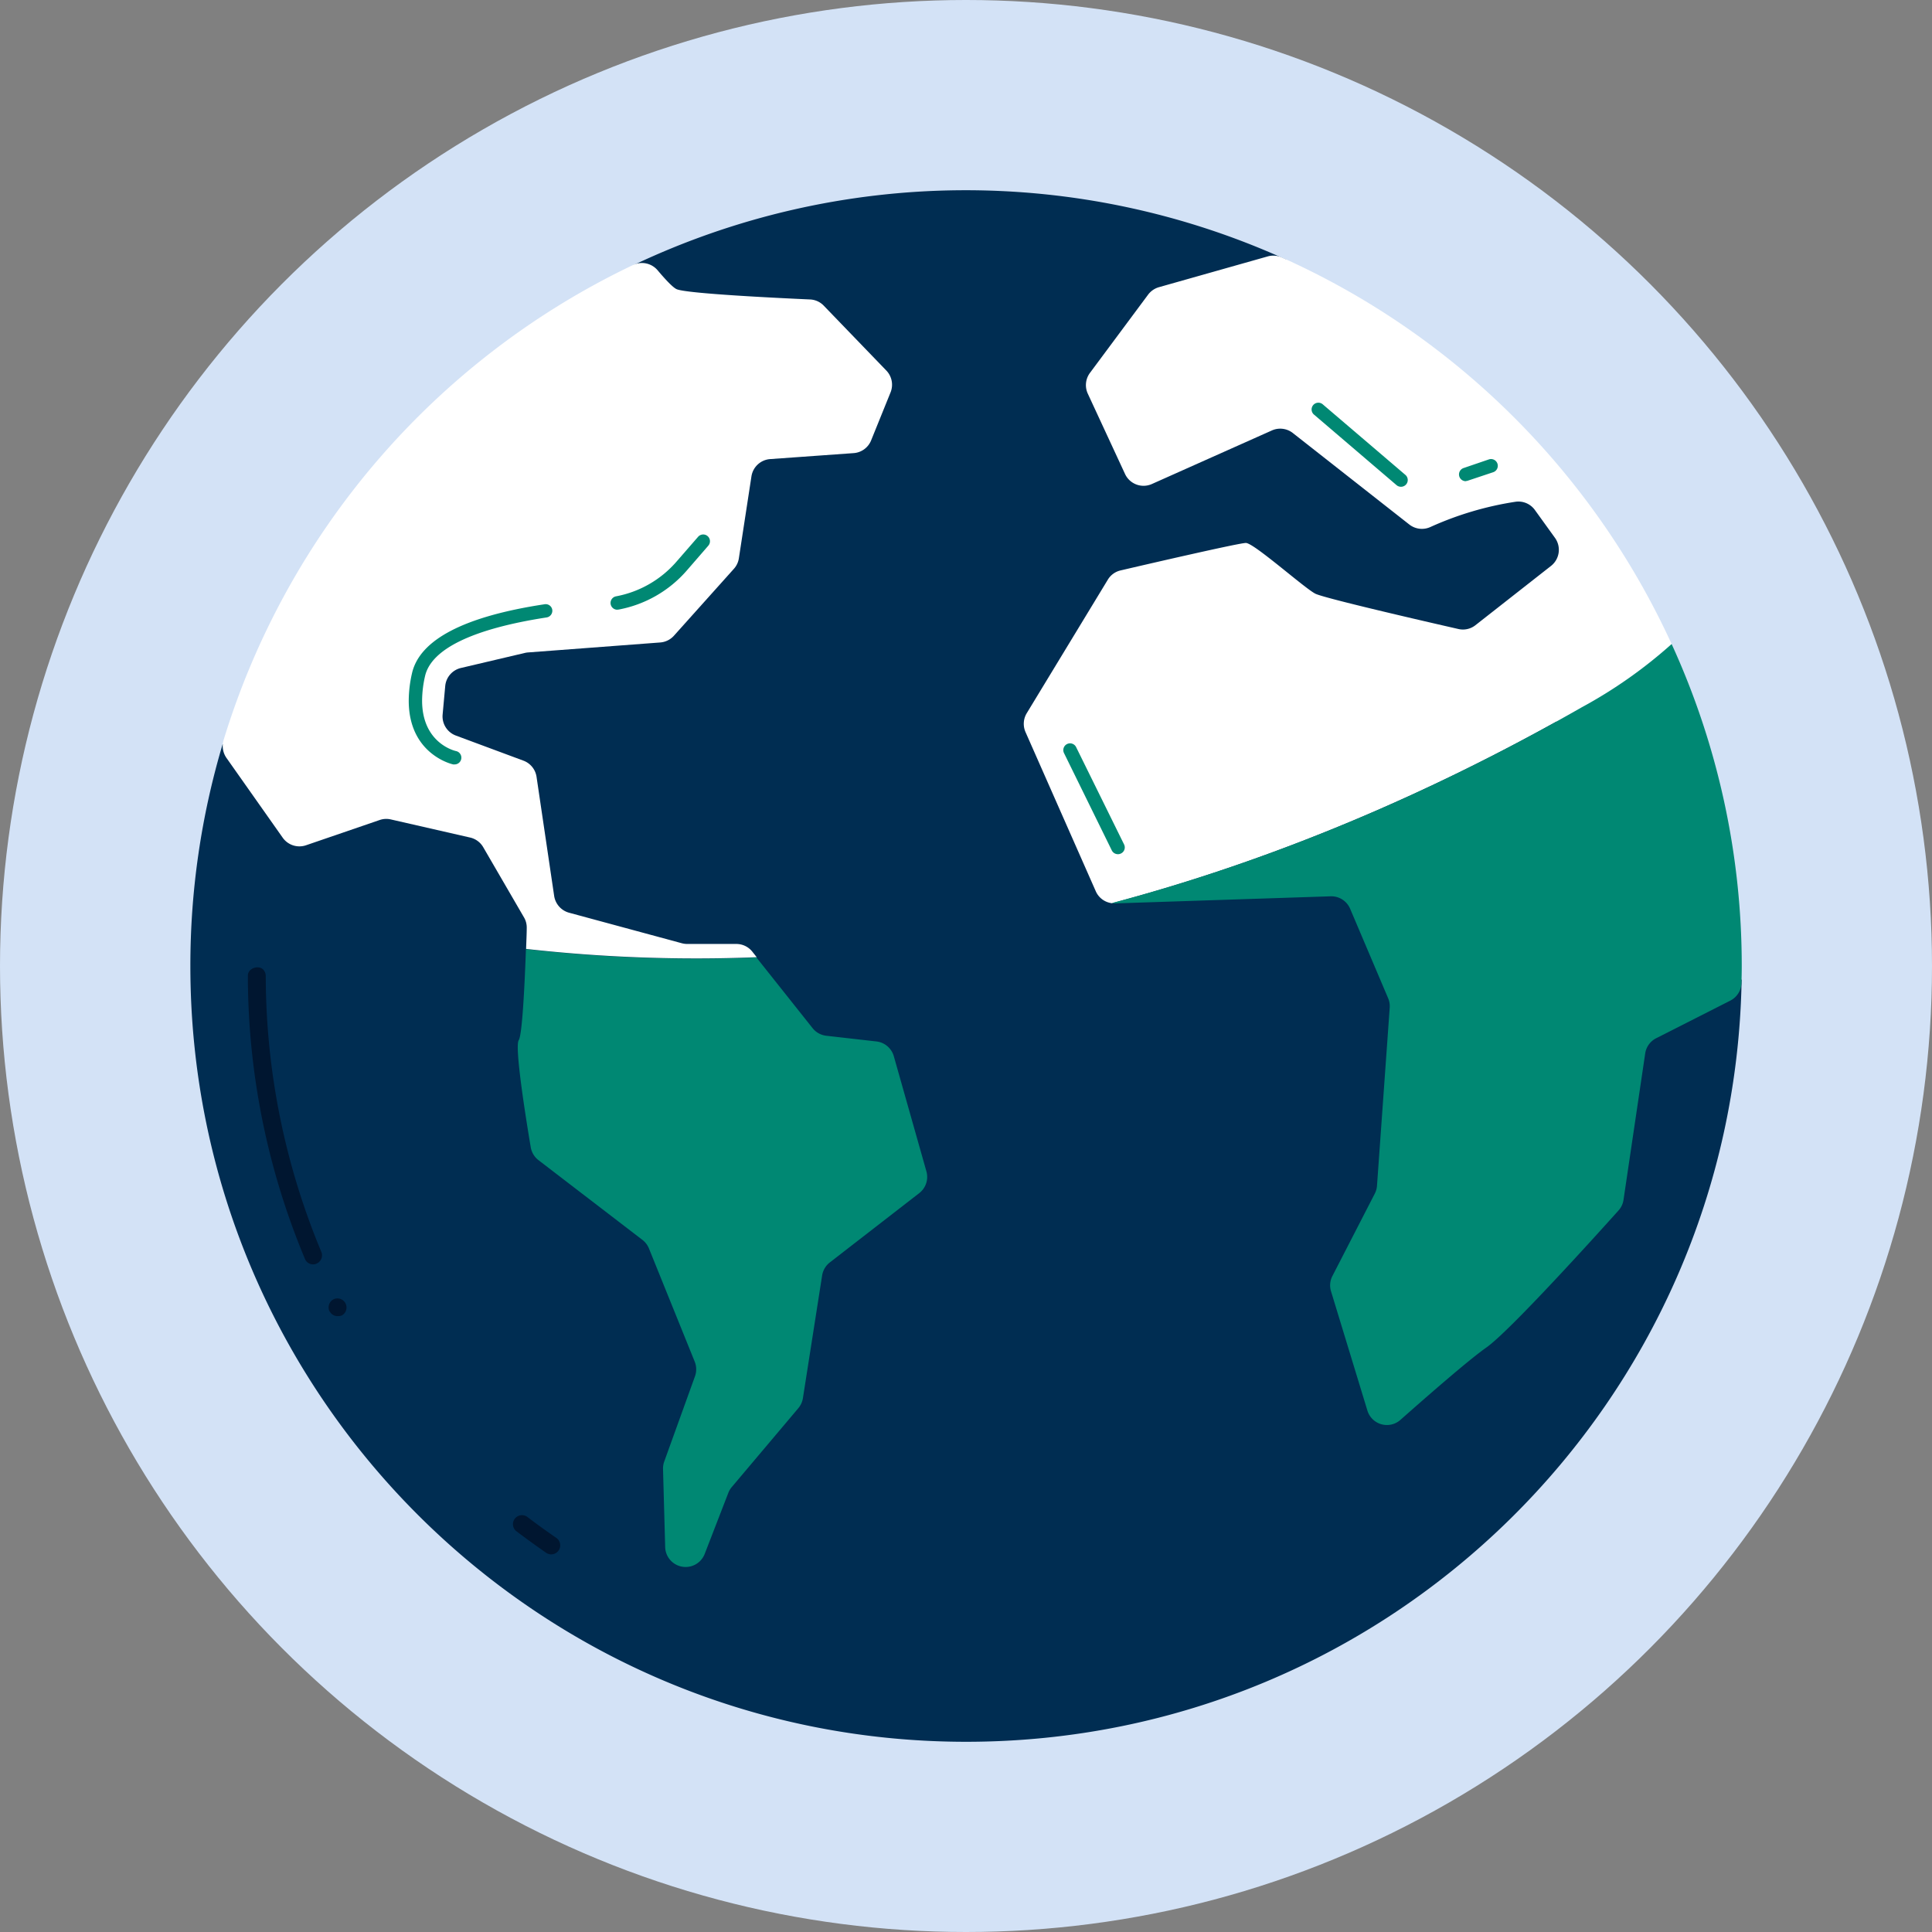 <svg id="Camada_1" data-name="Camada 1" xmlns="http://www.w3.org/2000/svg" viewBox="0 0 512 512"><rect x="0" y="0" width="512" height="512" fill="#808080" stroke="none"/><defs><style>.cls-1{fill:#d3e2f6;}.cls-2{fill:#002d52;}.cls-3{fill:#008873;}.cls-4{fill:#fff;}.cls-5{fill:#001630;}</style></defs><circle class="cls-1" cx="256" cy="256" r="256"/><path class="cls-2" d="M457.3,260c-19.45.87-34.49-16.79-35.14-35.14.29,8.33-.44-1.28-1.11-3.69-.84-3-1.67-5.94-2.53-8.91-2-6.85-4.11-13.65-5.91-20.56A34.79,34.79,0,0,1,420.75,159a33.6,33.6,0,0,1-6-20c0-1.22,0-4.41,0-6.56-.86-.61-1.63-1.16-1.11-.81-.7-.47-3.87-3-5.33-4.12a308.28,308.28,0,0,0-33-22.28c-.69-.39-1.31-.85-1.95-1.29-21.69-.75-32.53-17.93-32.5-35.13A205.25,205.25,0,0,0,168,70.2c6.18,10.8,7.4,24.71.11,35.08-5.21,7.41-10.37,13.65-17.35,19.32-4.45,3.61-15.67,11.39-17.76,13.07-7.75,6.21-13.9,16.75-22,28.44a42.73,42.73,0,0,1-11.13,11C95.38,189,84.92,198.39,68.42,198.39A38,38,0,0,1,59,197.22,205.2,205.2,0,0,0,50.45,256c0,113.55,92.05,205.59,205.59,205.59,112.36,0,203.61-90.14,205.51-202A38.07,38.07,0,0,1,457.3,260Z"/><path class="cls-3" d="M139.38,251.52c-.31,8.73-.95,22.69-1.91,24.14-1.18,1.77,2.07,21.76,3.18,28.36a5.45,5.45,0,0,0,2,3.39l27.61,21.18a5.44,5.44,0,0,1,1.72,2.27l12.13,30a5.43,5.43,0,0,1,.07,3.87l-8.15,22.59a5.36,5.36,0,0,0-.32,2l.57,20.68a5.42,5.42,0,0,0,10.47,1.81l6.31-16.3A5.44,5.44,0,0,1,194,394l17.56-20.81a5.51,5.51,0,0,0,1.22-2.66l5.09-32.5a5.45,5.45,0,0,1,2-3.44l23.74-18.4a5.43,5.43,0,0,0,1.9-5.76l-8.64-30.52A5.43,5.43,0,0,0,232.3,276L219,274.49a5.43,5.43,0,0,1-3.64-2l-14.9-18.75A403.7,403.7,0,0,1,139.38,251.52Z"/><path class="cls-4" d="M195.06,250.16H182.11a5.65,5.65,0,0,1-1.42-.19l-29.88-8.09a5.45,5.45,0,0,1-3.95-4.44l-4.67-31.57a5.42,5.42,0,0,0-3.48-4.29l-17.9-6.65a5.42,5.42,0,0,1-3.51-5.57l.69-7.56a5.42,5.42,0,0,1,4.16-4.78l17-4a5.59,5.59,0,0,1,.82-.12l35-2.64a5.44,5.44,0,0,0,3.63-1.79l15.88-17.72A5.35,5.35,0,0,0,195.8,148l3.34-21.76a5.42,5.42,0,0,1,5-4.58l22.08-1.58a5.4,5.4,0,0,0,4.63-3.36L236,104a5.42,5.42,0,0,0-1.12-5.81L218.3,81a5.35,5.35,0,0,0-3.62-1.64c-7.59-.34-33-1.54-35.42-2.75-1-.49-2.9-2.51-5-5a5.45,5.45,0,0,0-6.45-1.4A206.1,206.1,0,0,0,59.25,196.14a5.51,5.51,0,0,0,.78,4.74L74.92,222a5.42,5.42,0,0,0,6.19,2l19.48-6.68a5.36,5.36,0,0,1,3-.16l21,4.8a5.38,5.38,0,0,1,3.47,2.56l10.8,18.59a5.28,5.28,0,0,1,.73,2.85c0,1.25-.09,3.21-.17,5.51a403.7,403.7,0,0,0,61.12,2.2l-1.2-1.51A5.4,5.4,0,0,0,195.06,250.16Z"/><path class="cls-4" d="M443,170.68A206.35,206.35,0,0,0,339.67,68.22a5.47,5.47,0,0,0-3.74-.26l-28.81,8.15a5.48,5.48,0,0,0-2.88,2L288.85,98.82a5.42,5.42,0,0,0-.57,5.51l9.86,21.27a5.41,5.41,0,0,0,7.12,2.67l31.81-14.2a5.41,5.41,0,0,1,5.55.69L373.48,139a5.42,5.42,0,0,0,5.62.65,86.2,86.2,0,0,1,22.54-6.68,5.38,5.38,0,0,1,5.14,2.21l5.32,7.38A5.42,5.42,0,0,1,411,150L391,165.69a5.35,5.35,0,0,1-4.53,1c-8.43-1.92-35.49-8.15-37.88-9.35-2.83-1.41-16.29-13.45-18.42-13.45-1.79,0-25.76,5.54-33.21,7.28a5.33,5.33,0,0,0-3.38,2.46L272.1,189a5.43,5.43,0,0,0-.33,5l18.64,42.23a5.36,5.36,0,0,0,4.28,3.13C337.3,228,379,210.41,419.14,187.47A124.79,124.79,0,0,0,443,170.68Z"/><path class="cls-3" d="M419.14,187.47C379,210.41,337.3,228,294.69,239.31a4.93,4.93,0,0,0,.85.1l57.09-1.88a5.42,5.42,0,0,1,5.17,3.3l10.07,23.71a5.37,5.37,0,0,1,.42,2.5l-3.37,47.18a5.44,5.44,0,0,1-.58,2.09L353.1,338.16a5.35,5.35,0,0,0-.36,4.06l9.63,31.58a5.4,5.4,0,0,0,8.77,2.47c7.06-6.25,18.1-15.9,22.74-19.15,6.27-4.39,29.74-30.42,35.06-36.35a5.35,5.35,0,0,0,1.31-2.81L436,279.14a5.39,5.39,0,0,1,2.91-4l19.59-9.94a5.4,5.4,0,0,0,3-4.64c.05-1.5.08-3,.08-4.52A204.68,204.68,0,0,0,443,170.68,124.79,124.79,0,0,1,419.14,187.47Z"/><path class="cls-5" d="M89.52,348.79a2.31,2.31,0,0,1-2.1-1.2s-.06,0-.06,0a2.42,2.42,0,0,1,1-3.25,2.41,2.41,0,0,1,2.25,4.26A2.93,2.93,0,0,1,89.52,348.79ZM83,335.07a2.29,2.29,0,0,1-2.2-1.49,194.88,194.88,0,0,1-15.11-74.2v-.77s0-.09,0-.09c0-1.91,2.78-2.87,4.07-1.58a2.6,2.6,0,0,1,.67,1.72v.72a190.47,190.47,0,0,0,14.73,72.39,2.38,2.38,0,0,1-1.3,3.11A1.94,1.94,0,0,1,83,335.07Z"/><path class="cls-5" d="M146.07,411.92a2.36,2.36,0,0,1-1.35-.42q-4-2.79-7.84-5.68a2.37,2.37,0,0,1-.45-3.34,2.39,2.39,0,0,1,3.35-.46q3.69,2.82,7.65,5.54a2.39,2.39,0,0,1-1.36,4.36Z"/><path class="cls-3" d="M120.48,202.58a1.59,1.59,0,0,1-.36,0c-.11,0-11.8-2.58-11.8-16.89a33.07,33.07,0,0,1,.85-7.21c2-8.94,13.82-15.12,35.19-18.35a1.76,1.76,0,0,1,2,1.5,1.79,1.79,0,0,1-1.51,2c-19.47,3-30.61,8.34-32.22,15.59a29.74,29.74,0,0,0-.77,6.43c0,11.42,8.85,13.36,8.94,13.38a1.79,1.79,0,0,1-.36,3.55Zm43.17-41a1.79,1.79,0,0,1-.32-3.56,28,28,0,0,0,15.93-9.16l5.74-6.6a1.79,1.79,0,0,1,2.71,2.35L182,151.2a31.62,31.62,0,0,1-18,10.33A1.84,1.84,0,0,1,163.65,161.56Z"/><path class="cls-3" d="M296.25,226.37a1.8,1.8,0,0,1-1.61-1L282,199.63a1.79,1.79,0,1,1,3.21-1.58l12.68,25.73a1.78,1.78,0,0,1-.82,2.4A1.7,1.7,0,0,1,296.25,226.37Z"/><path class="cls-3" d="M371.27,129a1.8,1.8,0,0,1-1.17-.43l-21.81-18.64a1.79,1.79,0,1,1,2.32-2.72l21.82,18.63a1.79,1.79,0,0,1-1.16,3.16Zm17.19-1.48a1.79,1.79,0,0,1-.58-3.49l6.68-2.28a1.79,1.79,0,1,1,1.16,3.39L389,127.38A1.69,1.69,0,0,1,388.46,127.48Z"/></svg>
